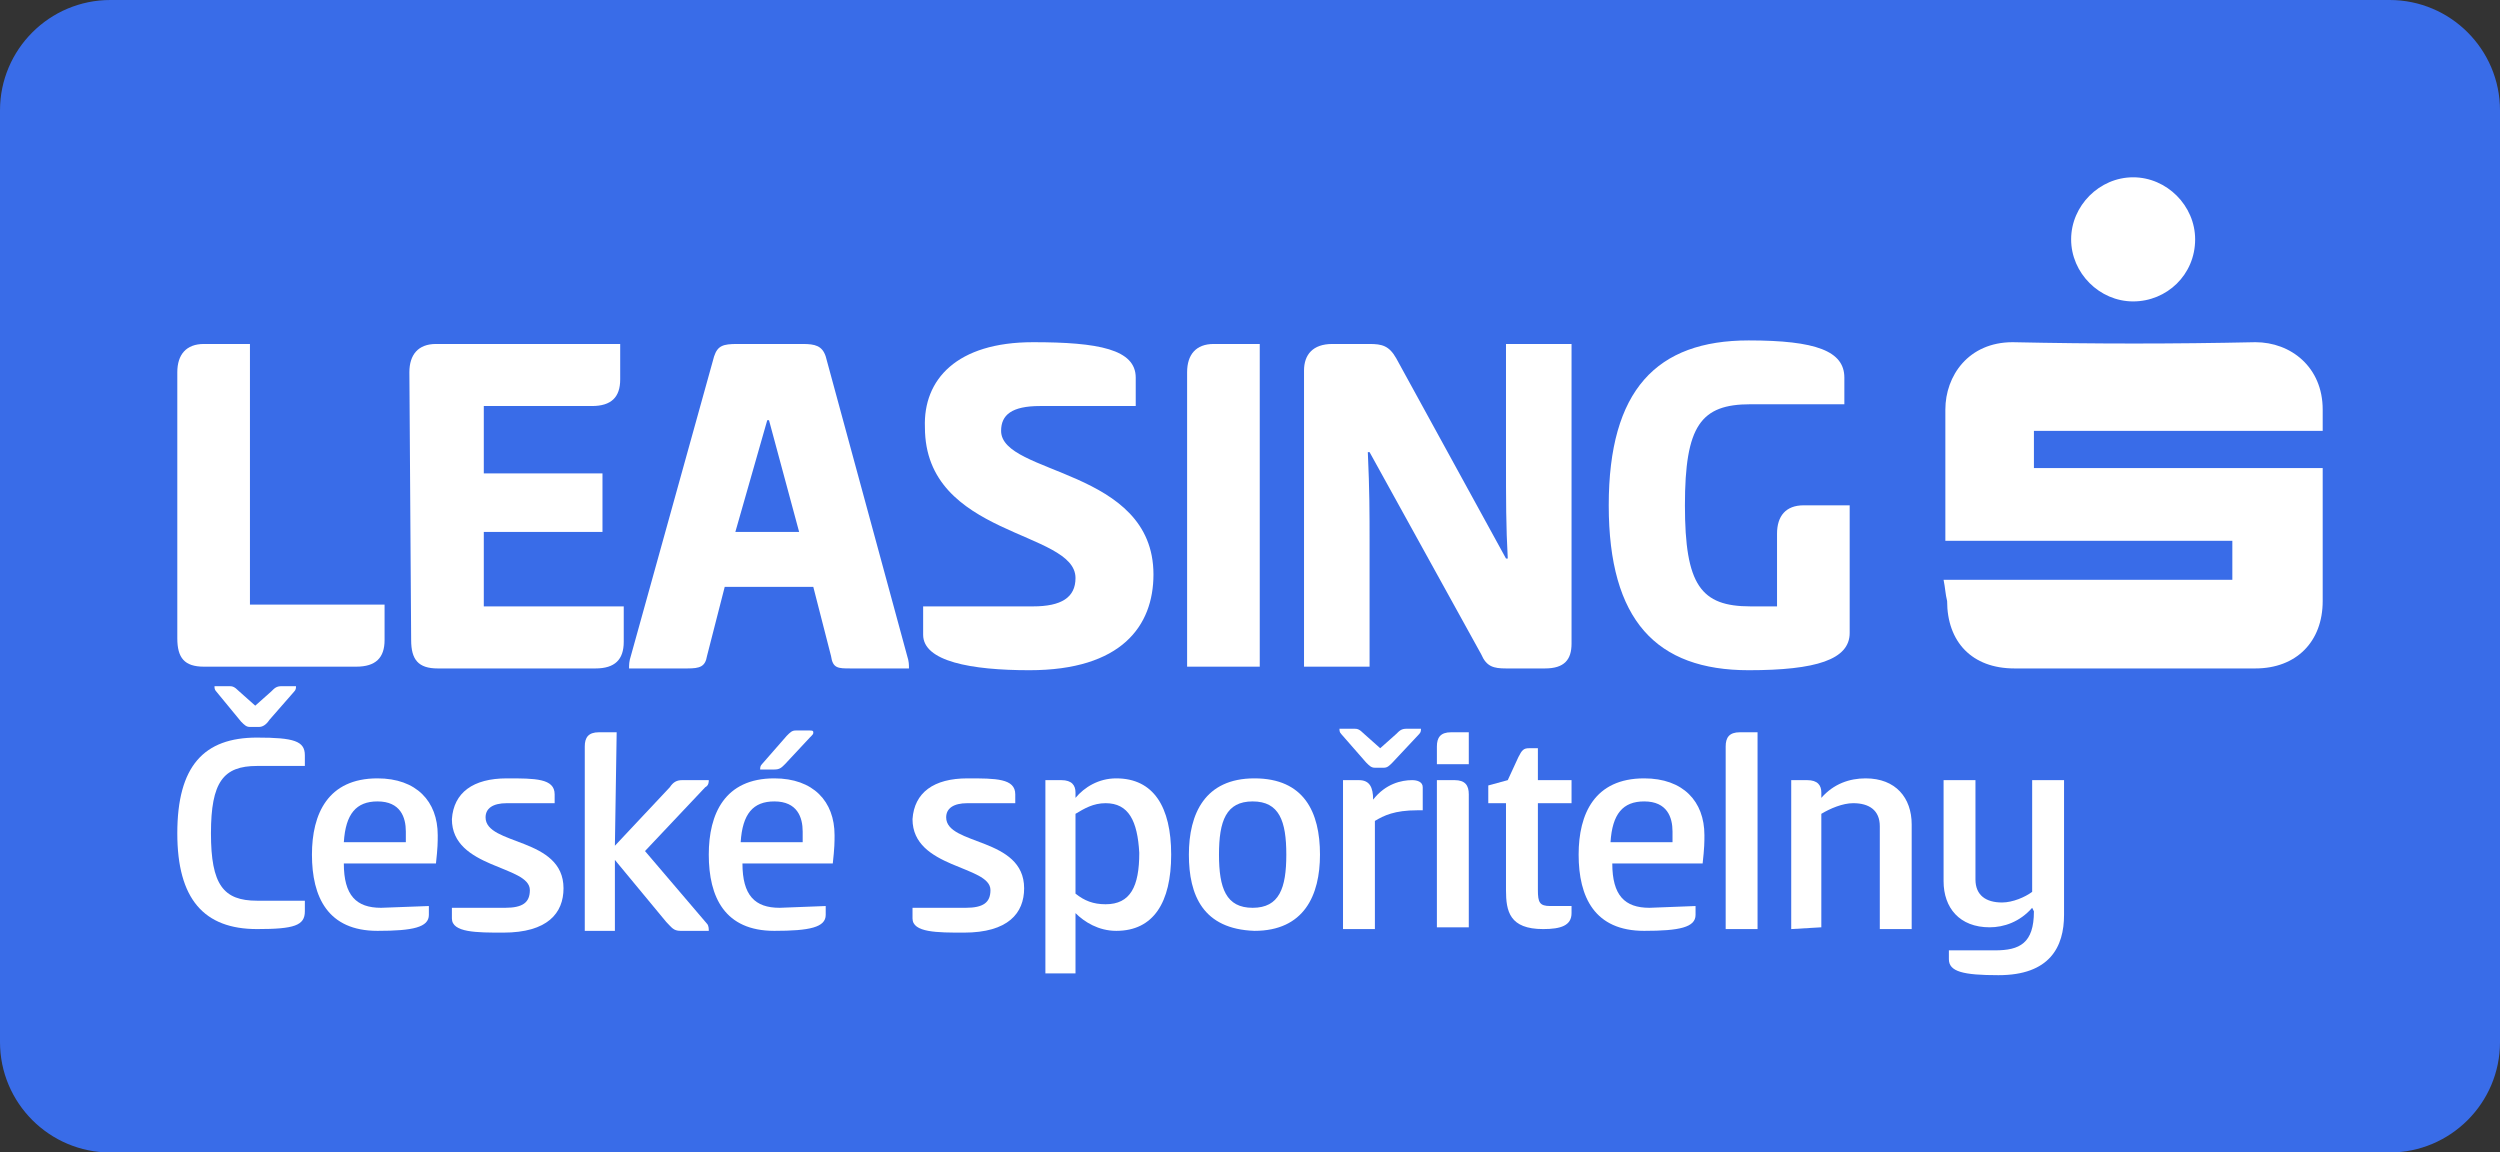 <?xml version="1.0" encoding="UTF-8" standalone="no"?><!DOCTYPE svg PUBLIC "-//W3C//DTD SVG 1.1//EN" "http://www.w3.org/Graphics/SVG/1.1/DTD/svg11.dtd"><svg width="141px" height="65px" version="1.1" xmlns="http://www.w3.org/2000/svg" xmlns:xlink="http://www.w3.org/1999/xlink" xml:space="preserve" xmlns:serif="http://www.serif.com/" style="fill-rule:evenodd;clip-rule:evenodd;stroke-linejoin:round;stroke-miterlimit:2;"><rect width="100%" height="100%" fill="#333333" stroke="none"/><path d="M141,6.228c0,-3.437 -2.791,-6.228 -6.228,-6.228l-128.544,0c-3.437,0 -6.228,2.791 -6.228,6.228l0,52.544c0,3.437 2.791,6.228 6.228,6.228l128.544,0c3.437,0 6.228,-2.791 6.228,-6.228l0,-52.544Z" style="fill:#396ce8;"/><path d="M14.496,41.6c2.099,0 2.698,0.2 2.698,1l0,0.6l-2.698,0c-1.898,0 -2.598,0.9 -2.598,3.8c0,2.9 0.7,3.8 2.598,3.8l2.698,0l0,0.6c0,0.8 -0.599,1 -2.698,1c-2.997,0 -4.496,-1.7 -4.496,-5.4c0,-3.8 1.499,-5.4 4.496,-5.4Zm-0.399,-0.6c-0.2,0 -0.3,-0.1 -0.5,-0.3l-1.399,-1.7c-0.1,-0.1 -0.1,-0.2 -0.1,-0.3l0.8,0c0.199,0 0.299,0 0.599,0.3l0.899,0.8l0.9,-0.8c0.199,-0.2 0.299,-0.3 0.599,-0.3l0.799,0c0,0.1 0,0.2 -0.099,0.3l-1.399,1.6c-0.2,0.3 -0.4,0.4 -0.6,0.4l-0.499,0Z" style="fill:#fff;fill-rule:nonzero;"/><path d="M24.188,51.1l0,0.5c0,0.7 -0.899,0.9 -2.897,0.9c-2.798,0 -3.697,-1.9 -3.697,-4.3c-0,-2.3 0.899,-4.3 3.697,-4.3c2.198,0 3.397,1.3 3.397,3.2c-0,0.4 -0,0.7 -0.1,1.6l-5.196,0c0,1.8 0.7,2.5 2.099,2.5l2.697,-0.1Zm-1.299,-3.6l0,-0.6c0,-0.8 -0.299,-1.7 -1.598,-1.7c-1.199,-0 -1.799,0.7 -1.899,2.3l3.497,0Z" style="fill:#fff;fill-rule:nonzero;"/><path d="M28.585,43.9c1.598,0 2.697,0 2.697,0.9l0,0.5l-2.697,0c-0.8,0 -1.199,0.3 -1.199,0.8c-0,1.6 4.396,1.1 4.396,4c-0,1.4 -0.899,2.5 -3.397,2.5c-1.499,0 -2.898,0 -2.898,-0.8l0,-0.6l2.998,0c0.999,0 1.399,-0.3 1.399,-1c-0,-1.4 -4.397,-1.2 -4.397,-4c0.1,-1.5 1.199,-2.3 3.098,-2.3Z" style="fill:#fff;fill-rule:nonzero;"/><path d="M34.68,47.7l3.097,-3.3c0.2,-0.3 0.4,-0.4 0.699,-0.4l1.499,0c0,0.1 0,0.3 -0.2,0.4l-3.397,3.6l3.497,4.1c0.1,0.1 0.1,0.3 0.1,0.4l-1.598,0c-0.4,0 -0.5,-0.2 -0.8,-0.5l-2.897,-3.5l-0,4l-1.699,0l0,-10.4c0,-0.5 0.2,-0.8 0.799,-0.8l1,-0l-0.1,6.4Z" style="fill:#fff;fill-rule:nonzero;"/><path d="M46.57,51.1l-0,0.5c-0,0.7 -0.899,0.9 -2.898,0.9c-2.798,0 -3.697,-1.9 -3.697,-4.3c0,-2.3 0.899,-4.3 3.697,-4.3c2.198,0 3.397,1.3 3.397,3.2c0,0.4 0,0.7 -0.1,1.6l-5.095,0c-0,1.8 0.699,2.5 2.098,2.5l2.598,-0.1Zm-1.299,-3.6l-0,-0.6c-0,-0.8 -0.3,-1.7 -1.599,-1.7c-1.199,-0 -1.798,0.7 -1.898,2.3l3.497,0Zm-0.999,-4.4c-0.2,0.2 -0.3,0.3 -0.6,0.3l-0.799,0c-0,-0.1 -0,-0.2 0.1,-0.3l1.399,-1.6c0.199,-0.2 0.299,-0.3 0.499,-0.3l0.8,0c0.099,0 0.199,0 0.199,0.1c0,0.1 0,0.1 -0.199,0.3l-1.399,1.5Z" style="fill:#fff;fill-rule:nonzero;"/><path d="M54.563,43.9c1.599,0 2.698,0 2.698,0.9l-0,0.5l-2.698,0c-0.799,0 -1.199,0.3 -1.199,0.8c0,1.6 4.397,1.1 4.397,4c-0,1.4 -0.9,2.5 -3.398,2.5c-1.498,0 -2.897,0 -2.897,-0.8l-0,-0.6l2.997,0c0.999,0 1.399,-0.3 1.399,-1c0,-1.4 -4.396,-1.2 -4.396,-4c0.1,-1.5 1.199,-2.3 3.097,-2.3Z" style="fill:#fff;fill-rule:nonzero;"/><path d="M60.658,54.9l-1.698,0l-0,-10.9l0.899,0c0.599,0 0.799,0.3 0.799,0.7l0,0.3c0.5,-0.6 1.299,-1.1 2.298,-1.1c2.099,0 3.098,1.6 3.098,4.3c-0,2.7 -0.999,4.3 -3.098,4.3c-0.999,0 -1.798,-0.5 -2.298,-1l0,3.4Zm1.699,-9.6c-0.7,0 -1.199,0.3 -1.699,0.6l0,4.5c0.5,0.4 0.999,0.6 1.699,0.6c1.399,0 1.898,-1 1.898,-2.9c-0.1,-1.8 -0.599,-2.8 -1.898,-2.8Z" style="fill:#fff;fill-rule:nonzero;"/><path d="M67.053,48.2c-0,-2.3 0.899,-4.3 3.697,-4.3c2.797,0 3.697,1.9 3.697,4.3c-0,2.3 -0.9,4.3 -3.697,4.3c-2.898,-0.1 -3.697,-2 -3.697,-4.3Zm5.495,0c0,-1.9 -0.399,-3 -1.898,-3c-1.499,0 -1.899,1.1 -1.899,3c0,1.9 0.4,3 1.899,3c1.499,0 1.898,-1.1 1.898,-3Z" style="fill:#fff;fill-rule:nonzero;"/><path d="M77.544,43.3c-0.2,-0 -0.3,-0.1 -0.499,-0.3l-1.399,-1.6c-0.1,-0.1 -0.1,-0.2 -0.1,-0.3l0.799,-0c0.2,-0 0.3,-0 0.6,0.3l0.899,0.8l0.899,-0.8c0.2,-0.2 0.3,-0.3 0.6,-0.3l0.799,-0c0,0.1 0,0.2 -0.1,0.3l-1.499,1.6c-0.199,0.2 -0.299,0.3 -0.499,0.3l-0.5,-0Zm-1.798,9.1l-0,-8.4l0.899,-0c0.599,-0 0.799,0.4 0.799,1.1c0.7,-0.9 1.599,-1.1 2.198,-1.1c0.3,-0 0.6,0.1 0.6,0.4l-0,1.3l-0.3,-0c-1.299,-0 -1.898,0.3 -2.398,0.6l0,6.1l-1.798,-0Z" style="fill:#fff;fill-rule:nonzero;"/><path d="M82.84,43.1l-1.799,0l0,-1c0,-0.5 0.2,-0.8 0.8,-0.8l0.999,-0l-0,1.8Zm-1.799,0.9l0.999,0c0.6,0 0.8,0.3 0.8,0.8l-0,7.5l-1.799,0l0,-8.3Z" style="fill:#fff;fill-rule:nonzero;"/><path d="M86.737,44l1.898,0l0,1.3l-1.898,0l-0,4.9c-0,0.7 0.099,0.9 0.699,0.9l1.199,0l0,0.4c0,0.7 -0.599,0.9 -1.599,0.9c-1.898,0 -2.098,-1 -2.098,-2.2l0,-4.9l-0.999,0l-0,-1l1.099,-0.3l0.599,-1.3c0.2,-0.4 0.3,-0.5 0.6,-0.5l0.5,0l-0,1.8Z" style="fill:#fff;fill-rule:nonzero;"/><path d="M95.629,51.1l0,0.5c0,0.7 -0.899,0.9 -2.897,0.9c-2.798,0 -3.697,-1.9 -3.697,-4.3c-0,-2.3 0.899,-4.3 3.697,-4.3c2.198,0 3.397,1.3 3.397,3.2c-0,0.4 -0,0.7 -0.1,1.6l-5.096,0c0,1.8 0.7,2.5 2.098,2.5l2.598,-0.1Zm-1.299,-3.6l0,-0.6c0,-0.8 -0.299,-1.7 -1.598,-1.7c-1.199,-0 -1.799,0.7 -1.899,2.3l3.497,0Z" style="fill:#fff;fill-rule:nonzero;"/><path d="M99.126,52.4l-1.798,0l-0,-10.3c-0,-0.5 0.2,-0.8 0.799,-0.8l0.999,0l0,11.1Z" style="fill:#fff;fill-rule:nonzero;"/><path d="M101.025,52.4l-0,-8.4l0.899,0c0.6,0 0.799,0.3 0.799,0.7l0,0.3c0.7,-0.8 1.599,-1.1 2.498,-1.1c1.699,0 2.598,1.1 2.598,2.6l0,5.9l-1.798,0l-0,-5.8c-0,-0.9 -0.6,-1.3 -1.499,-1.3c-0.6,0 -1.299,0.3 -1.799,0.6l0,6.4l-1.698,0.1Z" style="fill:#fff;fill-rule:nonzero;"/><path d="M114.614,51.2c-0.7,0.8 -1.599,1.1 -2.398,1.1c-1.699,0 -2.598,-1.1 -2.598,-2.6l-0,-5.7l1.798,0l0,5.6c0,0.9 0.6,1.3 1.499,1.3c0.599,0 1.299,-0.3 1.699,-0.6l-0,-6.3l1.798,0l0,7.6c0,1.8 -0.799,3.4 -3.697,3.4c-1.998,0 -2.798,-0.2 -2.798,-0.9l0,-0.5l2.598,0c1.399,0 2.198,-0.4 2.198,-2.2l-0.099,-0.2Z" style="fill:#fff;fill-rule:nonzero;"/><path d="M10,21c0,-1 0.5,-1.6 1.499,-1.6l2.598,0l-0,14.7l7.593,0l0,2c0,1 -0.499,1.5 -1.598,1.5l-8.593,0c-1.099,0 -1.499,-0.5 -1.499,-1.6l-0,-15Z" style="fill:#fff;fill-rule:nonzero;"/><path d="M23.089,21c0,-1 0.5,-1.6 1.499,-1.6l10.391,0l0,2c0,1 -0.499,1.5 -1.598,1.5l-6.095,0l-0,3.8l6.694,0l0,3.3l-6.694,0l-0,4.2l7.893,0l0,2c0,1 -0.499,1.5 -1.598,1.5l-8.893,0c-1.099,0 -1.499,-0.5 -1.499,-1.6l-0.1,-15.1Z" style="fill:#fff;fill-rule:nonzero;"/><path d="M45.271,19.4c0.699,-0 1.099,0.1 1.299,0.7l4.596,16.9c0.1,0.3 0.1,0.5 0.1,0.7l-3.297,0c-0.7,0 -1,0 -1.099,-0.7l-1,-3.9l-4.996,0l-0.999,3.9c-0.1,0.6 -0.399,0.7 -1.099,0.7l-3.297,0c-0,-0.2 -0,-0.4 0.1,-0.7l4.696,-16.9c0.2,-0.6 0.5,-0.7 1.299,-0.7l3.697,-0Zm-3.797,10.6l3.597,0l-1.699,-6.3l-0.099,0l-1.799,6.3Z" style="fill:#fff;fill-rule:nonzero;"/><path d="M58.26,19.3c3.697,0 5.795,0.4 5.795,2l0,1.6l-5.395,-0c-1.599,-0 -2.198,0.5 -2.198,1.4c-0,2.5 8.593,2.1 8.593,8.1c-0,2.9 -1.799,5.4 -6.995,5.4c-3.297,0 -5.995,-0.5 -5.995,-2l0,-1.6l6.195,0c1.599,0 2.398,-0.5 2.398,-1.6c0,-2.7 -8.493,-2.3 -8.493,-8.5c-0.1,-2.7 1.799,-4.8 6.095,-4.8Z" style="fill:#fff;fill-rule:nonzero;"/><path d="M71.05,37.6l-4.097,0l-0,-16.6c-0,-1 0.5,-1.6 1.499,-1.6l2.598,0l-0,18.2Z" style="fill:#fff;fill-rule:nonzero;"/><path d="M85.038,31.5c-0.1,-1.8 -0.1,-3.3 -0.1,-5.6l0,-6.5l3.697,0l0,16.9c0,0.9 -0.4,1.4 -1.499,1.4l-2.198,0c-0.699,0 -1.099,-0.1 -1.399,-0.8l-6.295,-11.4l-0.099,-0c0.099,2.2 0.099,3.4 0.099,5.1l0,7l-3.697,-0l0,-16.7c0,-0.9 0.5,-1.5 1.599,-1.5l2.098,-0c0.7,-0 1.1,0.1 1.499,0.8l6.195,11.3l0.1,-0Z" style="fill:#fff;fill-rule:nonzero;"/><path d="M104.322,35.7c0,1.5 -1.898,2.1 -5.695,2.1c-5.196,-0 -7.894,-2.8 -7.894,-9.3c0,-6.5 2.698,-9.3 7.894,-9.3c3.797,-0 5.395,0.6 5.395,2.1l0,1.5l-5.295,-0c-2.798,-0 -3.697,1.2 -3.697,5.7c-0,4.5 0.899,5.7 3.697,5.7l1.498,0l0,-4.1c0,-1 0.5,-1.6 1.499,-1.6l2.598,0l0,7.2Z" style="fill:#fff;fill-rule:nonzero;"/><path d="M109.618,32.7l16.286,0l0,-2.2l-16.186,-0l-0,-7.4c-0,-1.9 1.299,-3.8 3.796,-3.8c4.597,0.1 9.093,0.1 13.689,0c1.998,0 3.797,1.4 3.797,3.8l-0,1.2l-16.287,0l0,2.1l16.287,0l-0,7.5c-0,2.3 -1.499,3.8 -3.797,3.8l-13.589,0c-2.398,0 -3.796,-1.5 -3.796,-3.8c-0.1,-0.4 -0.1,-0.7 -0.2,-1.2" style="fill:#fff;fill-rule:nonzero;"/><path d="M120.309,17c-1.899,0 -3.497,-1.6 -3.497,-3.5c-0,-1.9 1.598,-3.5 3.497,-3.5c1.898,0 3.497,1.6 3.497,3.5c-0,2 -1.599,3.5 -3.497,3.5" style="fill:#fff;fill-rule:nonzero;"/></svg>